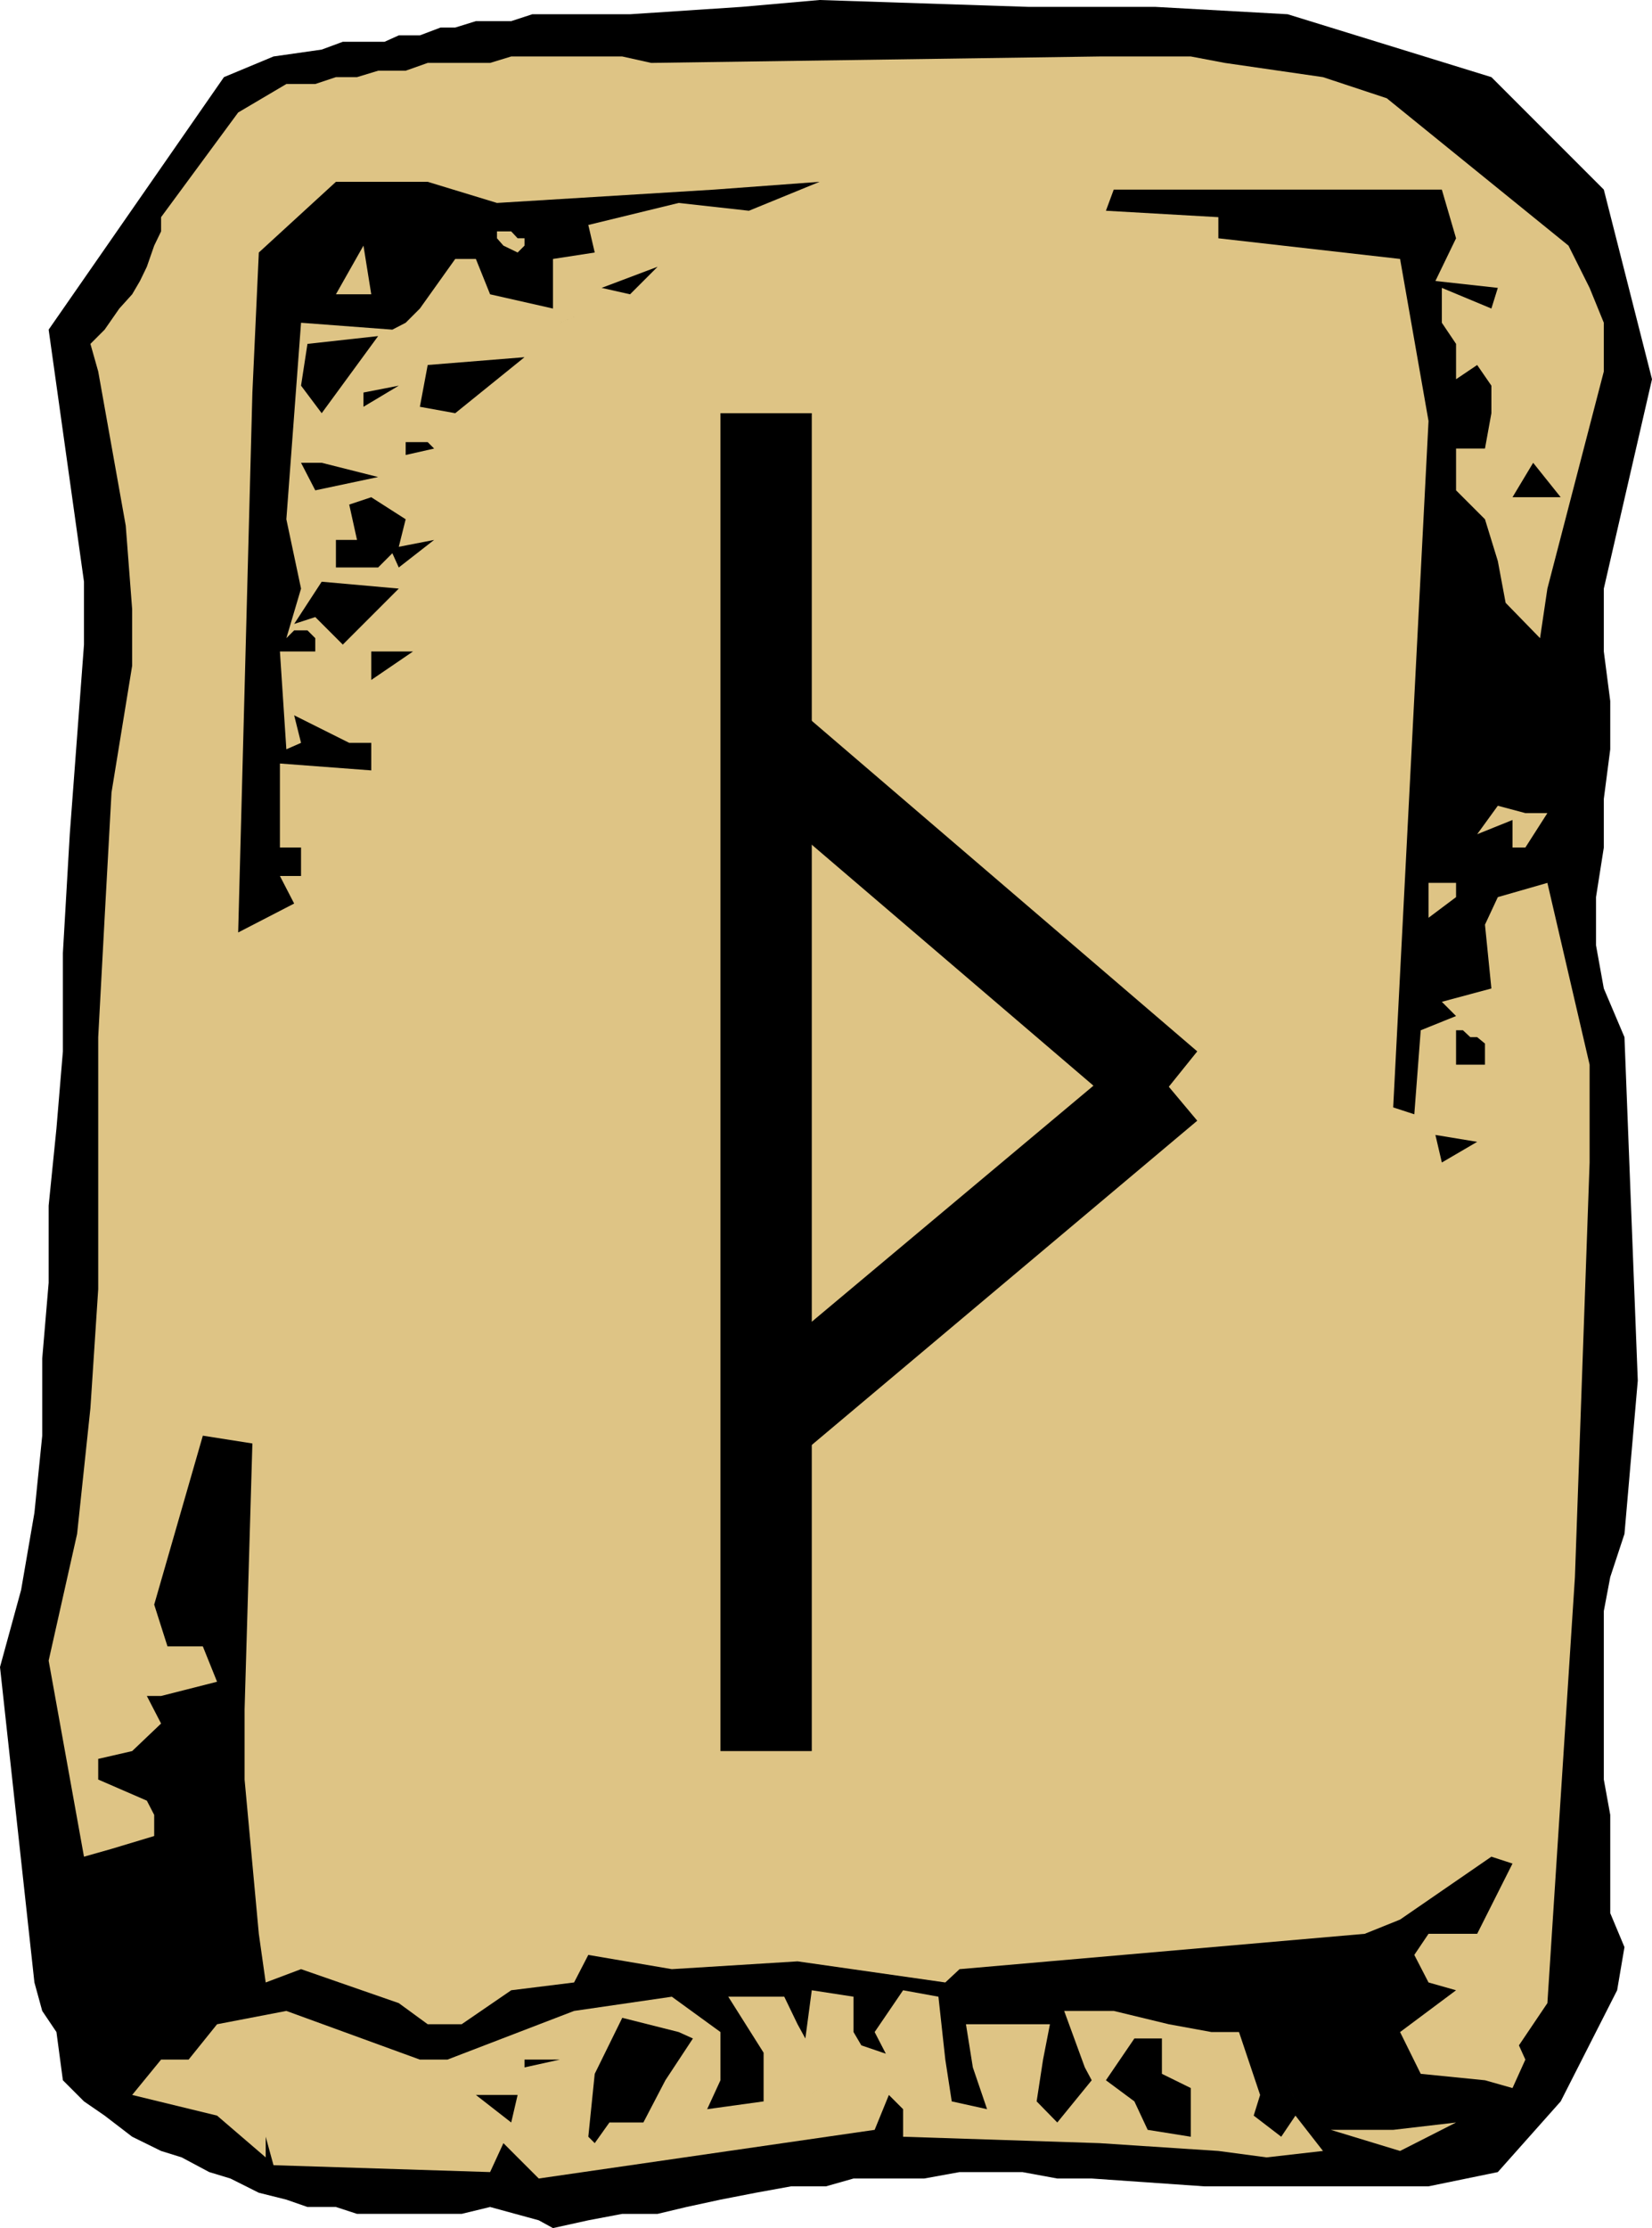 <svg xmlns="http://www.w3.org/2000/svg" width="360" height="485.301"><path d="m117.402 483.602-10.601-2.899-6.2 1.5h-22.8l-4.598-1.5H67l-4.598-1.601-6-1.5-6.199-3.102-4.601-1.398-6-3.2-4.5-1.402-6.301-3.098-6-4.601-4.5-3.098-4.598-4.601-1.402-10.5L9.203 438 7.5 431.8 0 363.103 4.602 346.3 7.5 329.5l1.703-16.797v-16.8l1.399-16.5v-16.801L12.3 245.8l1.403-16.8v-21.398l1.5-25.899 3.098-41.3v-13.7l-7.7-54.902 38.2-55 10.8-4.5 10.5-1.5 4.602-1.7h9.098l3.101-1.398H91.5L96 6h3.203l4.5-1.398h7.7l4.597-1.5h21.3L161.603 1.5l17-1.5 45.601 1.5h27.598l28.8 1.602L325 16.8l24.5 24.5L360 82.6l-10.5 45.602v13.7l1.402 10.8v10.5L349.5 174v10.602l-1.7 10.8v10.5l1.7 9.399 4.5 10.601 2.902 74.801L354 334.102l-3.098 9.398-1.402 7.402v36.7l1.402 7.699v21.402l3.098 7.399-1.598 9.398-12.3 24.203-13.7 15.399-15.101 3.101h-48.899l-24.5-1.703h-7.5l-7.601-1.398h-13.7l-7.699 1.398H186l-6 1.703h-7.598l-7.699 1.399-7.703 1.5-7.398 1.601-6.301 1.5h-7.7l-7.398 1.399-7.703 1.699-3.098-1.7"/><path fill="#dec485" d="m117.402 474.5-4.601-4.598-3.098-3.101-2.902 6.3-47.2-1.5-1.699-6.199v4.5l-10.601-9.101-18.5-4.5 6.3-7.7h6l6.2-7.699L62.402 438 91.5 448.602h6L125.102 438l21.3-3.098 10.598 7.7v10.5l-2.898 6.3 12.3-1.699v-10.601l-7.699-12.2h12.2l2.898 6L175.5 444l1.402-10.5 9.098 1.402v7.7l1.703 2.898 9.098 3.102h-3.098l-3.101-6 6.199-9.102 7.699 1.402 1.5 13.7 1.402 9.101 7.7 1.7L212 450.3l-1.5-9.399h18.3l-1.5 7.7-1.398 9.101 4.5 4.598 7.5-9.2-1.5-2.8-4.5-12.301h10.801l12 2.902 9.297 1.7h6l4.602 13.699-1.399 4.5 6 4.601 3.098-4.601 6 7.699L276 469.902l-10.5-1.402-25.898-1.7-42.801-1.398v-6l-3.098-3.101-3.101 7.601-73.2 10.598m187.7-6L290 463.902h13.602l13.699-1.601-12.2 6.199"/><path d="m129.602 466.8-1.399-1.398 1.399-13.699 6-12.203 12.3 3.102L151 444l-6 9.102-4.797 9.199h-7.402l-3.2 4.5m120.501-2.899-2.899-6.199-6.203-4.601 6.203-9.102h6v7.703l6.297 3.098v10.601l-9.398-1.5m-167.7-1.602-1.5-6 1.5 6m29 0-7.699-6h9.098zm0 0"/><path fill="#dec485" d="m282.3 457.703-3.097-7.402 3.098 7.402"/><path d="m176.902 456.3 4.598-4.597-4.598 4.598"/><path fill="#dec485" d="m323.602 453.102-14-1.399-4.5-9.101L317.3 433.5l-6-1.7-3.098-6 3.098-4.597h10.601l7.7-15.3-4.602-1.5-19.898 13.699-7.7 3.101-88.3 7.7L206 431.8l-32.2-4.598-27.398 1.7-18.199-3.102-3.101 6-13.7 1.699-10.8 7.402h-7.399l-6.3-4.601-21.301-7.399-7.7 2.899-1.5-10.598-3.101-33.601V372.3L55 314.402l-10.797-1.699L33.602 349.5l2.898 9.102h7.703l3.098 7.699-12.2 3.101H32l3.102 6-6.301 6-7.399 1.7v4.5L32 392.203l1.602 3.098v4.601l-9.301 2.801-6 1.7-7.7-42.7 6.2-27.601 2.902-27.399 1.7-25.902v-54.899l1.398-26 1.5-27.3L28.8 145v-12.297L27.402 114.5l-6-33.598-1.699-6 3.098-3.101L26 67.203l2.8-3.101 1.7-2.899 1.5-3.101 1.602-4.602 1.5-3.098v-3.101l16.8-22.801 10.5-6.2h6.301l4.5-1.5h4.598l4.601-1.398h6l4.801-1.699h13.598l4.601-1.402h24.2l6.3 1.402 97.7-1.402H259.5l7.402 1.402 21.399 3.098 13.902 4.601L341.801 53.5l4.601 9.203 3.098 7.598v10.601l-12.297 47.301L335.602 139l-7.5-7.7-1.7-9.097-2.8-9.101-6.301-6.301v-9.098h6.3L325 90v-6l-3.098-4.5-4.601 3.102v-7.7l-3.098-4.601v-7.598l10.797 4.5 1.402-4.5-13.601-1.5 4.5-9.3-3.098-10.602h-71.5L241 45.902l24.5 1.399v4.601l39.602 4.5 6.199 35.301-7.7 149.5 4.602 1.5 1.399-18.3 7.699-3.102-3.098-3.098L325 215.301l-1.398-13.899 2.8-6 10.801-3.101 9.2 39.601v21.301l-3.2 90.297-6 92.8-6.203 9.2 1.402 3.102-2.8 6.199-6-1.7"/><path d="M114.3 450.3v-1.698h7.7Zm199.903-197.097-1.402-6 9.101 1.5zm0-6-1.402-1.402 1.402 1.402m6.199-15.301h-3.101v-7.5h1.5l1.601 1.5h1.5l1.7 1.399v4.601h-3.2m-268.5-28.8L55 85.5 56.402 55l16.801-15.398h20l15.098 4.601 47.3-2.902 23-1.7-15.398 6.301-15.3-1.699-19.7 4.797 1.399 6-9.102 1.402v10.801l-13.7-3.101-3.097-7.7h-4.5L91.5 67.203l-3.098 3.098-2.902 1.5-19.898-1.5-3.2 42.8 3.2 15.102-3.2 10.797 1.7-1.7H67l1.703 1.7v2.902H61l1.402 21.301 3.2-1.402-1.5-6 12 6h4.8v6L61 166.3v18.3h4.602v6.2H61l3.102 6-12.2 6.3"/><path fill="#dec485" d="M311.3 199.902v-7.601h6v3.101l-6 4.5m21.102-15.3h-2.8v-6l-7.7 3.101 4.5-6.203 6 1.602h4.801l-4.8 7.5"/><path d="M80.902 148.102v-6.2H90zm0 0"/><path fill="#dec485" d="m323.602 143.5-1.7-6.2 1.7 6.2"/><path d="m74.703 140.402-6-6-4.601 1.5 6-9.199 16.8 1.5-12.199 12.2m12.199-16.801L85.5 120.5l-3.098 3.102h-9.199v-6h4.598l-1.7-7.7 4.801-1.601 7.5 4.8-1.5 6 7.7-1.5-7.7 6m241.2-4.499 6-3.2-6 3.2m4.3-10.802h-2.8l4.5-7.5 6 7.5h-7.7m-263.699-1.5-3.101-6h4.5l12.3 3.102-13.699 2.899m19.699-7.699V96.3h4.801l1.399 1.402-6.2 1.399m238 .001 9.2-4.5-9.2 4.5M70.102 90l-4.5-6L67 74.902l15.402-1.699L70.102 90m29.101 0L91.5 88.602l1.703-9.102 21.098-1.7L99.203 90m-20-1.398V85.5l7.7-1.5zM122 70.3l7.602-3.097L122 70.301m15.3-6.199-6.198-1.399 12.199-4.601zm0 0"/><path fill="#dec485" d="m73.203 64.102 6-10.602 1.7 10.602zm36.5-10.602-1.402-1.598v-1.5h3.101l1.399 1.5h1.5V53.5l-1.5 1.5-3.098-1.5"/><path d="m254.703 236.703 6.2-7.703-85.403-73.2-13.898 15.102 85.601 73.2 7.5-7.399"/><path d="m254.703 236.703-7.5-7.703-85.601 71.703 13.898 15.2 85.402-71.801-6.199-7.399"/><path d="M167.8 381.402h9.102V90H157v291.402h10.8"/></svg>
